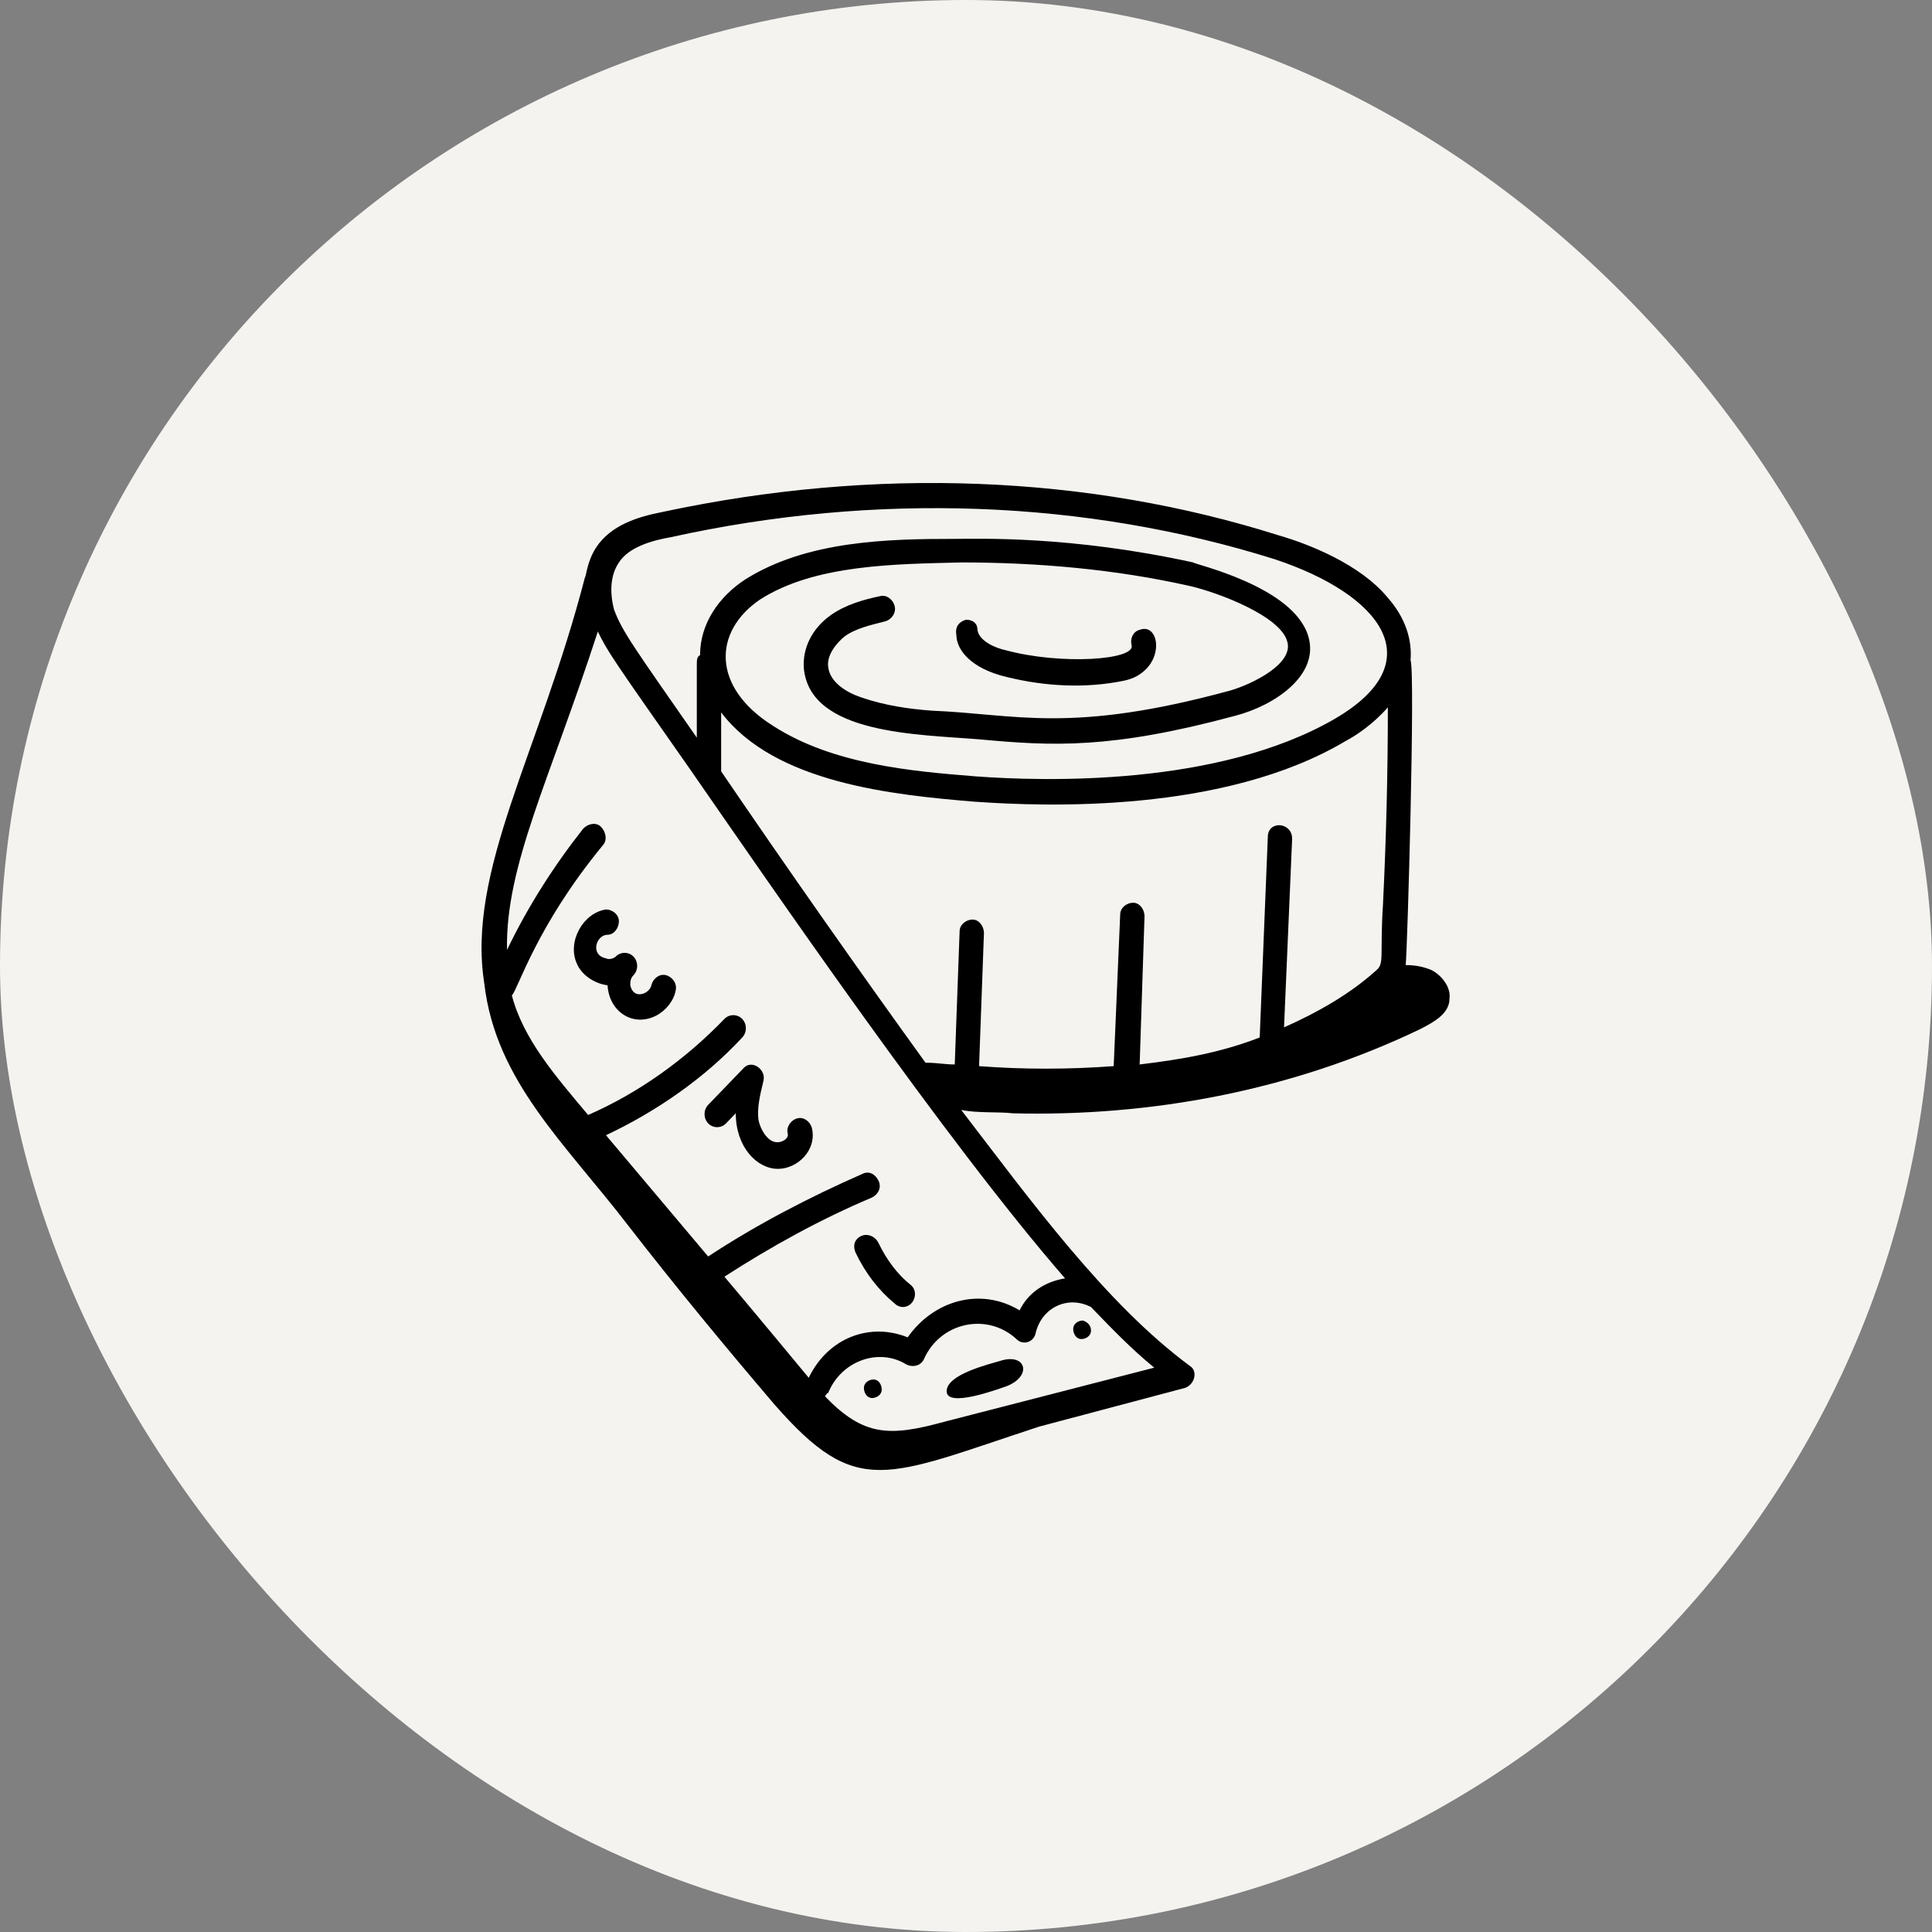 <svg width="52" height="52" viewBox="0 0 52 52" fill="none" xmlns="http://www.w3.org/2000/svg">
<rect x="0" y="0" width="52" height="52" fill="#808080" stroke="none"/>
<rect width="52" height="52" rx="26" fill="#F5F3F0"/>
<g clip-path="url(#clip0_8852_4346)">
<path d="M13.035 26.473C13.341 29.103 15.218 30.781 16.921 33.002C18.187 34.635 19.497 36.221 20.85 37.808C23.077 40.347 23.819 39.758 27.967 38.398L31.896 37.355C32.158 37.264 32.246 36.901 32.028 36.766C29.757 35.088 27.749 32.322 25.871 29.874C26.308 29.965 26.875 29.919 27.268 29.965C30.936 30.055 34.734 29.375 38.227 27.698C38.577 27.516 39.013 27.289 39.013 26.881C39.057 26.564 38.795 26.247 38.533 26.111C38.315 26.02 38.096 25.975 37.834 25.975C37.878 25.657 38.096 18.085 37.965 17.768C38.009 17.224 37.834 16.634 37.354 16.09C36.612 15.184 35.215 14.64 34.429 14.413C29.277 12.781 23.557 12.554 17.838 13.778C17.139 13.914 16.441 14.141 16.048 14.73C15.786 15.138 15.786 15.501 15.742 15.546C14.52 20.262 12.555 23.436 13.035 26.473ZM31.067 36.811L25.435 38.262C23.95 38.67 23.252 38.67 22.204 37.582C22.247 37.536 22.247 37.491 22.291 37.491C22.64 36.63 23.645 36.267 24.387 36.72C24.561 36.811 24.78 36.766 24.867 36.584C25.304 35.587 26.57 35.315 27.356 36.04C27.53 36.221 27.836 36.131 27.88 35.859C28.054 35.179 28.753 34.861 29.364 35.179C29.932 35.768 30.456 36.312 31.067 36.811ZM19.41 20.761C19.41 20.352 19.41 19.718 19.41 19.174C20.85 21.078 24.038 21.395 26.221 21.577C28.142 21.713 32.944 21.894 36.219 19.944C36.481 19.808 36.961 19.491 37.354 19.038C37.354 20.806 37.31 22.574 37.223 24.342C37.136 25.703 37.267 25.929 37.048 26.111C36.35 26.745 35.477 27.244 34.56 27.652L34.778 22.574C34.778 22.121 34.123 22.075 34.123 22.529L33.905 27.924C32.857 28.332 31.809 28.514 30.674 28.65L30.805 24.66C30.805 24.478 30.674 24.297 30.499 24.297C30.325 24.297 30.15 24.433 30.15 24.614L29.975 28.695C28.753 28.786 27.53 28.786 26.352 28.695L26.483 25.113C26.483 24.932 26.352 24.75 26.177 24.75C26.002 24.75 25.828 24.886 25.828 25.068L25.697 28.65C25.435 28.65 25.216 28.604 24.954 28.604H24.911C23.077 26.065 21.2 23.39 19.41 20.761ZM16.659 15.138C16.921 14.73 17.532 14.549 18.056 14.458C23.601 13.234 29.233 13.461 34.298 15.048C37.179 16 38.577 17.813 35.913 19.355C32.77 21.169 28.098 21.032 26.264 20.896C24.561 20.761 22.422 20.579 20.807 19.536C19.148 18.494 19.191 16.997 20.457 16.136C21.942 15.184 24.125 15.184 25.871 15.138C27.923 15.138 30.019 15.32 32.028 15.773C32.813 15.954 34.472 16.589 34.647 17.269C34.822 17.859 33.73 18.403 33.119 18.584C28.797 19.763 27.356 19.219 25.085 19.128C24.474 19.083 23.819 18.992 23.164 18.765C22.771 18.63 22.335 18.358 22.291 17.949C22.247 17.632 22.509 17.315 22.728 17.133C23.033 16.907 23.47 16.816 23.819 16.725C23.994 16.68 24.125 16.498 24.081 16.317C24.038 16.136 23.863 16 23.688 16.045C23.252 16.136 22.771 16.272 22.378 16.544C21.855 16.907 21.593 17.451 21.636 17.995C21.811 19.763 24.692 19.763 26.352 19.899C28.316 20.08 29.888 20.171 33.25 19.264C34.298 18.992 35.52 18.176 35.215 17.133C34.822 15.773 32.115 15.184 32.115 15.138C28.797 14.413 26.352 14.504 25.697 14.504C23.907 14.504 21.724 14.549 20.064 15.592C19.366 16.045 18.842 16.771 18.842 17.632C18.755 17.677 18.755 17.768 18.755 17.904V19.854C17.052 17.405 16.746 16.997 16.528 16.408C16.397 15.909 16.441 15.456 16.659 15.138ZM16.091 16.997C16.353 17.541 16.484 17.723 18.58 20.715C20.719 23.798 25.435 30.69 28.666 34.408C28.098 34.498 27.661 34.816 27.443 35.269C26.395 34.635 25.129 34.997 24.43 35.995C23.426 35.587 22.291 35.995 21.767 37.083C21.505 36.766 20.152 35.133 19.497 34.362C20.763 33.546 22.073 32.821 23.47 32.231C23.645 32.141 23.732 31.959 23.645 31.778C23.557 31.597 23.383 31.506 23.208 31.597C21.767 32.231 20.37 32.957 19.06 33.818L16.31 30.554C17.663 29.919 18.973 29.012 19.977 27.924C20.108 27.788 20.108 27.561 19.977 27.425C19.846 27.289 19.628 27.289 19.497 27.425C18.449 28.514 17.183 29.42 15.829 30.01C14.956 28.967 14.083 27.97 13.777 26.791C13.952 26.609 14.432 24.932 16.222 22.755C16.353 22.619 16.31 22.393 16.179 22.257C16.048 22.121 15.829 22.166 15.698 22.302C14.912 23.299 14.214 24.388 13.646 25.567C13.603 23.299 14.781 21.032 16.091 16.997Z" fill="black"/>
<path d="M26.92 18.176C27.924 18.448 29.015 18.539 30.063 18.357C30.325 18.312 30.544 18.267 30.762 18.085C31.329 17.632 31.155 16.77 30.674 16.952C30.5 16.997 30.413 17.178 30.456 17.36C30.587 17.768 28.535 17.904 27.051 17.496C26.832 17.451 26.352 17.269 26.308 16.952C26.308 16.77 26.177 16.68 26.003 16.68C25.828 16.725 25.697 16.861 25.741 17.088C25.741 17.405 26.003 17.904 26.92 18.176Z" fill="black"/>
<path d="M26.919 36.629C26.614 36.72 25.479 36.992 25.479 37.445C25.479 37.899 26.832 37.4 27.094 37.309C27.793 37.037 27.618 36.402 26.919 36.629Z" fill="black"/>
<path d="M29.147 35.542C29.016 35.542 28.885 35.633 28.885 35.769C28.885 35.905 28.972 36.041 29.103 36.041C29.234 36.041 29.365 35.95 29.365 35.814C29.365 35.678 29.278 35.587 29.147 35.542Z" fill="black"/>
<path d="M23.514 37.129C23.383 37.129 23.252 37.22 23.252 37.356C23.252 37.492 23.339 37.628 23.47 37.628C23.601 37.628 23.732 37.537 23.732 37.401C23.732 37.265 23.645 37.129 23.514 37.129Z" fill="black"/>
<path d="M23.165 33.274C22.99 33.364 22.947 33.546 23.034 33.727C23.296 34.271 23.645 34.725 24.082 35.087C24.125 35.133 24.213 35.178 24.3 35.178C24.606 35.178 24.737 34.77 24.518 34.589C24.169 34.317 23.863 33.909 23.645 33.455C23.558 33.274 23.34 33.183 23.165 33.274Z" fill="black"/>
<path d="M19.061 29.737C18.93 29.873 18.93 30.1 19.061 30.236C19.192 30.372 19.41 30.372 19.541 30.236L19.803 29.964C19.803 30.871 20.371 31.46 20.939 31.46C21.462 31.46 21.986 30.962 21.855 30.372C21.812 30.191 21.637 30.055 21.462 30.1C21.288 30.145 21.157 30.327 21.201 30.508C21.244 30.644 21.026 30.78 20.851 30.735C20.633 30.689 20.458 30.372 20.415 30.145C20.371 29.828 20.458 29.465 20.546 29.103C20.633 28.785 20.24 28.513 20.022 28.74L19.061 29.737Z" fill="black"/>
<path d="M15.523 25.929C15.654 26.247 16.003 26.474 16.352 26.519C16.396 27.244 17.051 27.652 17.662 27.335C17.924 27.199 18.142 26.927 18.186 26.655C18.23 26.474 18.099 26.292 17.924 26.247C17.75 26.201 17.575 26.337 17.531 26.519C17.488 26.745 17.051 26.927 16.964 26.519C16.964 26.428 16.964 26.337 17.051 26.247C17.182 26.111 17.182 25.884 17.051 25.748C16.92 25.612 16.702 25.612 16.571 25.748C16.527 25.793 16.396 25.839 16.309 25.793C15.872 25.703 16.047 25.159 16.352 25.159C16.527 25.159 16.658 24.977 16.658 24.796C16.658 24.614 16.483 24.479 16.309 24.479C15.697 24.569 15.261 25.34 15.523 25.929Z" fill="black"/>
</g>
<defs>
<clipPath id="clip0_8852_4346">
<rect width="26.963" height="28" fill="white" transform="translate(12.52 12.193)"/>
</clipPath>
</defs>
</svg>
